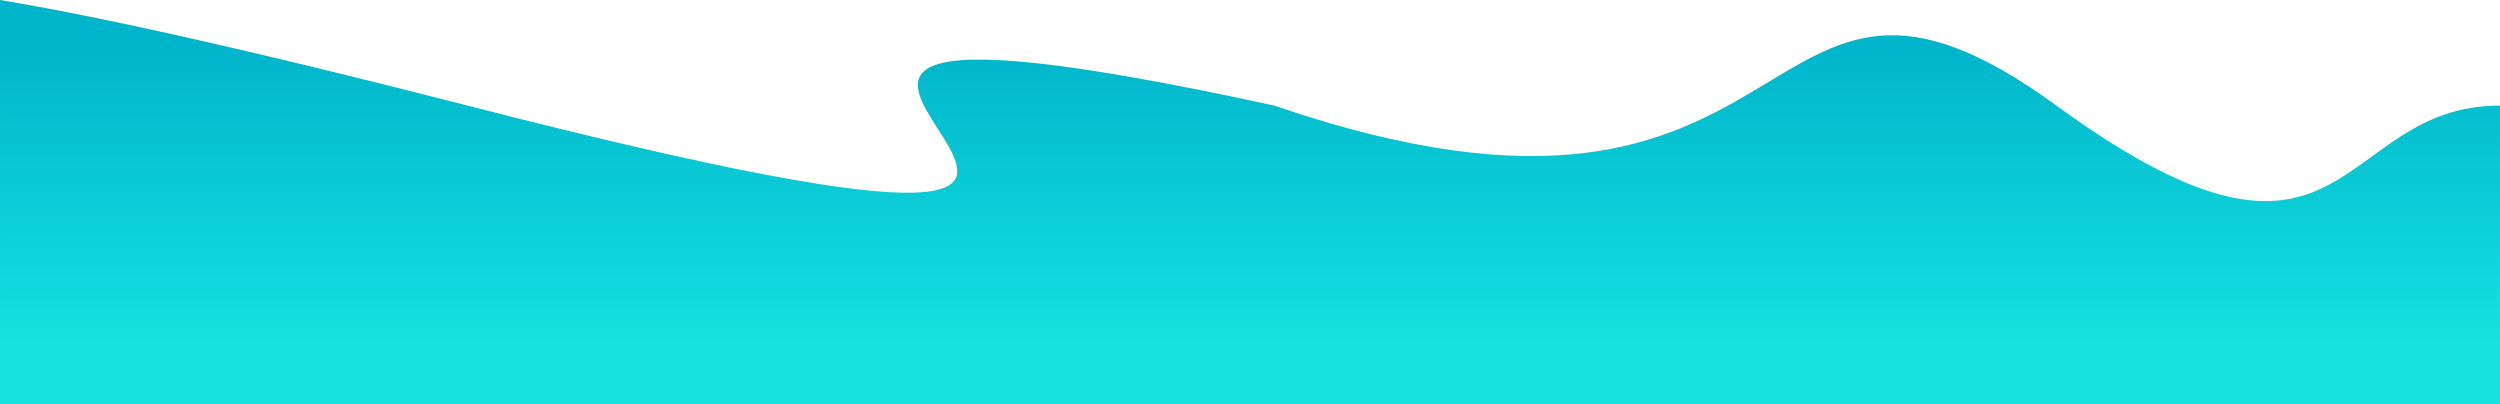 <?xml version="1.0" encoding="UTF-8"?> <svg xmlns="http://www.w3.org/2000/svg" xmlns:xlink="http://www.w3.org/1999/xlink" xmlns:xodm="http://www.corel.com/coreldraw/odm/2003" xml:space="preserve" width="508mm" height="82.098mm" version="1.1" style="shape-rendering:geometricPrecision; text-rendering:geometricPrecision; image-rendering:optimizeQuality; fill-rule:evenodd; clip-rule:evenodd" viewBox="0 0 41326.56 6678.81"> <defs> <style type="text/css"> .fil0 {fill:url(#id0);fill-rule:nonzero} </style> <linearGradient id="id0" gradientUnits="userSpaceOnUse" x1="20772.35" y1="683.27" x2="20772.35" y2="5681.6"> <stop offset="0" style="stop-opacity:1; stop-color:#00B4CA"></stop> <stop offset="1" style="stop-opacity:1; stop-color:#15E2E1"></stop> </linearGradient> </defs> <g id="Слой_x0020_1">  <path class="fil0" d="M-0 0c1623.43,270.97 4085.87,810.51 7728.63,1745.55 17271.14,4433.39 -770.75,-3067.63 13336.06,0 9084.15,3114.65 7751.15,-3772.16 12929.25,0 4876.23,3552.24 4568.09,0 7332.62,0l0 4933.26 -41326.54 0 0 -6678.81 -0.02 0z"></path> </g> </svg> 